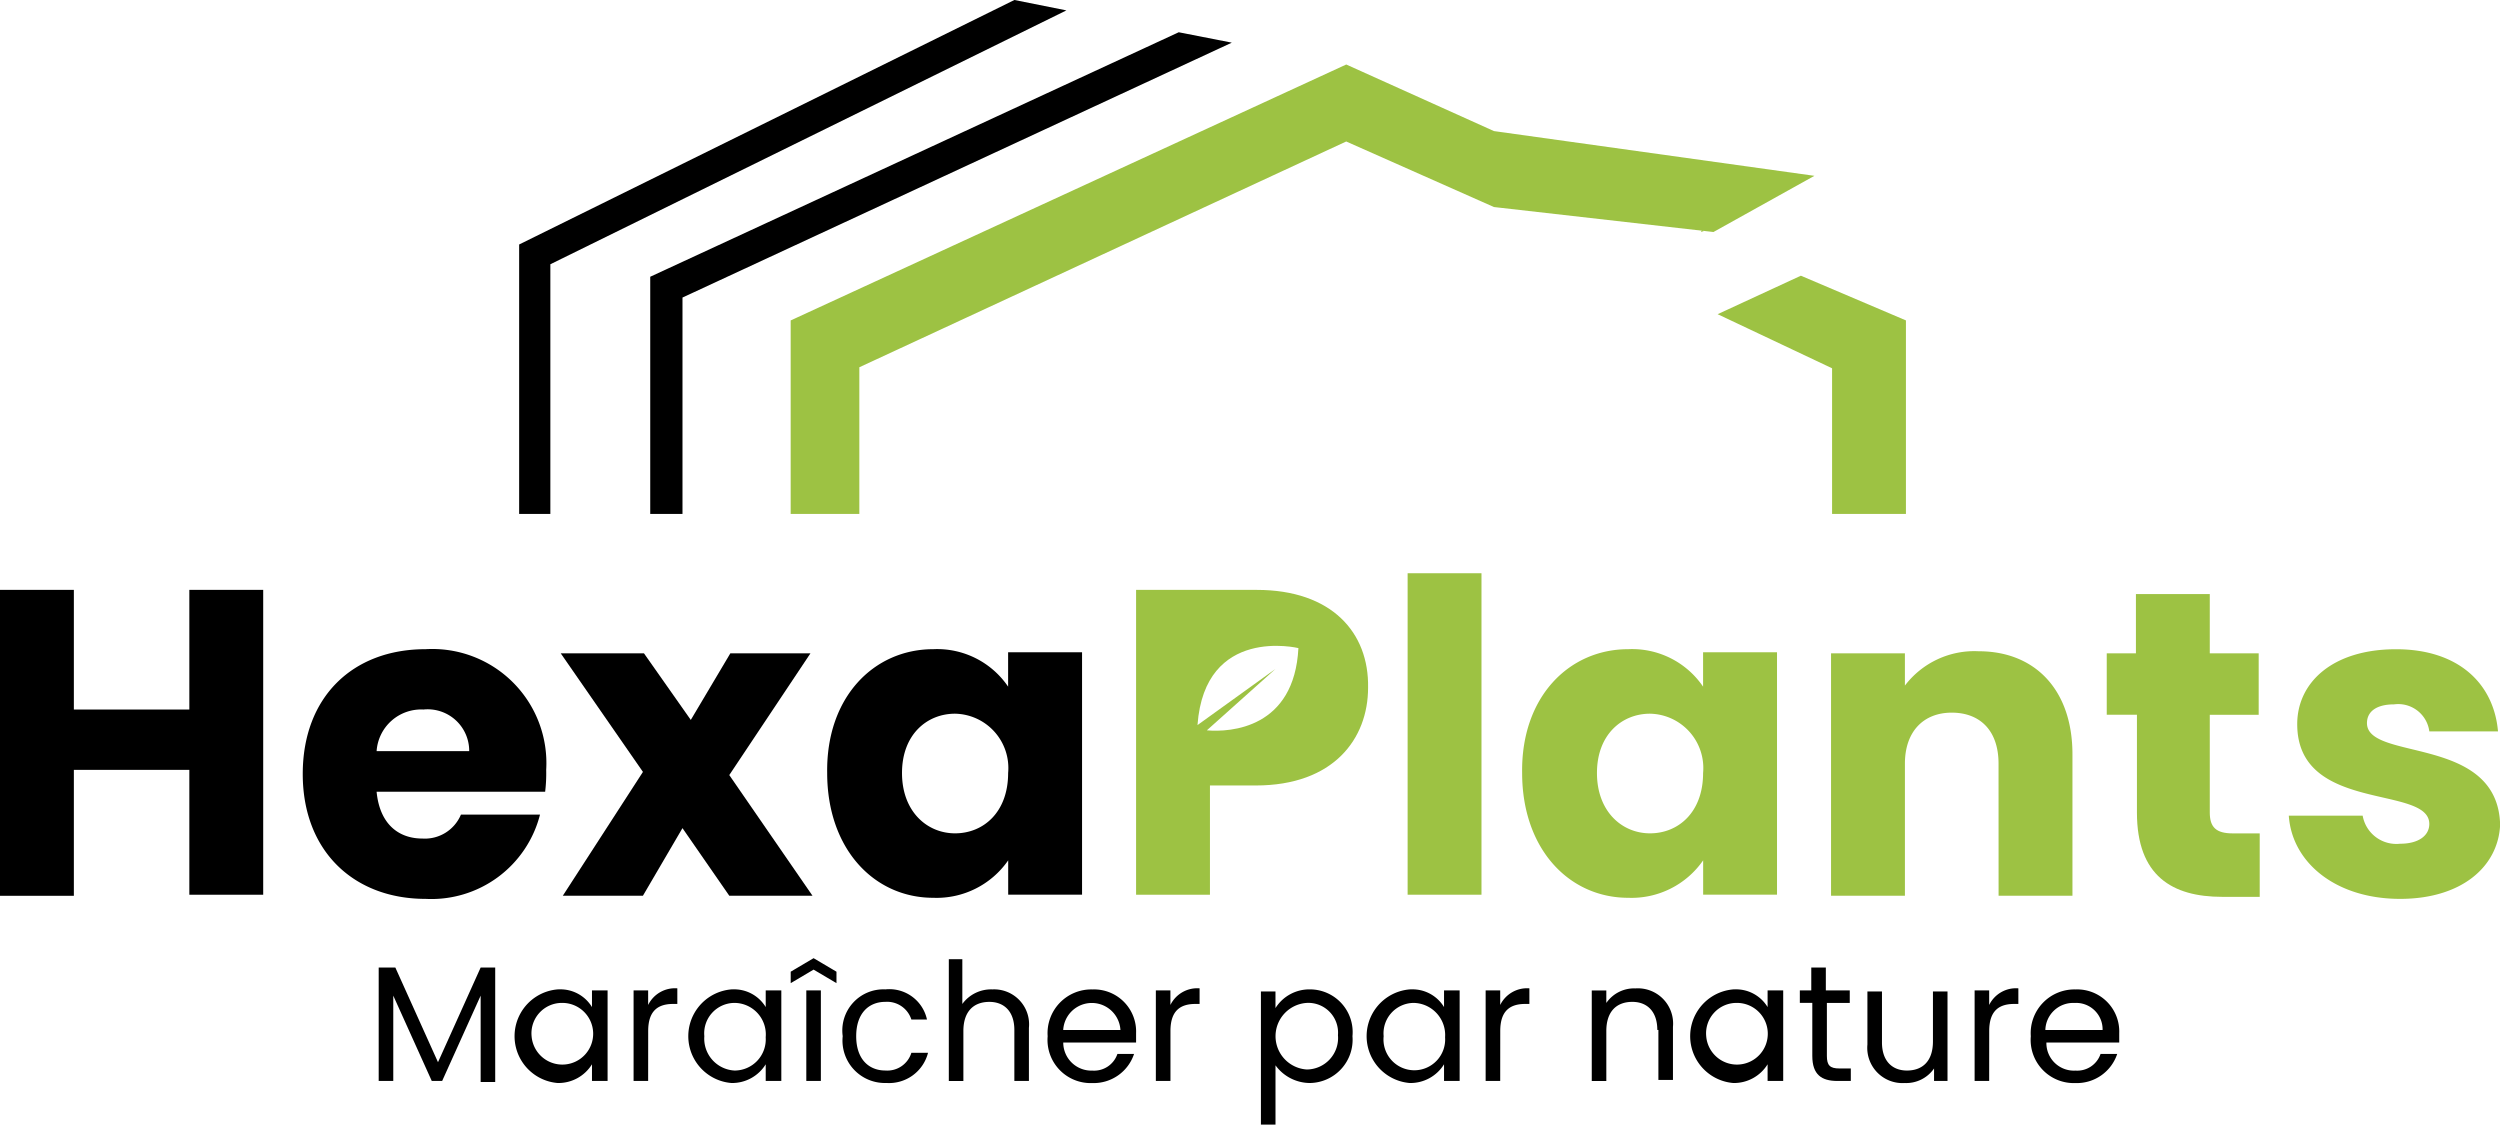 <svg xmlns="http://www.w3.org/2000/svg" width="162.776" height="73.226" viewBox="0 0 162.776 73.226">
  <g id="Hexaplants_logo_RVB" transform="translate(-29.4 -29.3)">
    <g id="Groupe_2" data-name="Groupe 2" transform="translate(54.057 91.687)">
      <g id="Groupe_1" data-name="Groupe 1">
        <path id="Tracé_1" data-name="Tracé 1" d="M65.8,122.3h1.084l2.777,6.164,2.777-6.164h.948v7.451h-.948v-5.622l-2.506,5.555h-.677l-2.506-5.555v5.555H65.8Z" transform="translate(-65.8 -121.69)"/>
        <path id="Tracé_2" data-name="Tracé 2" d="M81.745,124.4a2.4,2.4,0,0,1,2.168,1.152v-1.084h1.016v5.893H83.913v-1.084a2.566,2.566,0,0,1-2.235,1.219,3.058,3.058,0,0,1,.068-6.1Zm.2.881a1.981,1.981,0,0,0-1.964,2.168,2.008,2.008,0,1,0,1.964-2.168Z" transform="translate(-70.026 -122.368)"/>
        <path id="Tracé_3" data-name="Tracé 3" d="M91.248,130.329H90.3v-5.893h.948v.948a1.947,1.947,0,0,1,1.9-1.084v1.016h-.271c-.948,0-1.626.406-1.626,1.761Z" transform="translate(-73.704 -122.336)"/>
        <path id="Tracé_4" data-name="Tracé 4" d="M98.445,124.4a2.4,2.4,0,0,1,2.168,1.152v-1.084h1.016v5.893h-1.016v-1.084a2.566,2.566,0,0,1-2.235,1.219,3.058,3.058,0,0,1,.068-6.1Zm.135.881a1.981,1.981,0,0,0-1.964,2.168,2.082,2.082,0,0,0,1.964,2.235,2.031,2.031,0,0,0,2.032-2.168A2.052,2.052,0,0,0,98.58,125.281Z" transform="translate(-75.414 -122.368)"/>
        <path id="Tracé_5" data-name="Tracé 5" d="M108.381,123.026l-1.49-.881-1.49.881v-.745l1.49-.881,1.49.881Zm-1.964.474h.948v5.893h-.948Z" transform="translate(-78.575 -121.4)"/>
        <path id="Tracé_6" data-name="Tracé 6" d="M113.176,124.4a2.506,2.506,0,0,1,2.71,1.964h-1.016a1.657,1.657,0,0,0-1.693-1.152c-1.084,0-1.9.745-1.9,2.235s.813,2.235,1.9,2.235a1.636,1.636,0,0,0,1.693-1.152h1.084a2.617,2.617,0,0,1-2.71,1.964,2.761,2.761,0,0,1-2.845-3.048A2.679,2.679,0,0,1,113.176,124.4Z" transform="translate(-80.187 -122.368)"/>
        <path id="Tracé_7" data-name="Tracé 7" d="M120.5,121.5h.948v2.913a2.319,2.319,0,0,1,1.964-.948,2.277,2.277,0,0,1,2.371,2.506v3.455h-.948v-3.319c0-1.219-.677-1.829-1.626-1.829-1.016,0-1.693.61-1.693,1.9v3.251h-.948V121.5Z" transform="translate(-83.447 -121.432)"/>
        <path id="Tracé_8" data-name="Tracé 8" d="M133.013,130.5a2.811,2.811,0,0,1-2.913-3.048,2.847,2.847,0,0,1,2.913-3.048,2.739,2.739,0,0,1,2.845,2.845v.61h-4.742a1.829,1.829,0,0,0,1.9,1.829,1.6,1.6,0,0,0,1.626-1.084h1.084A2.771,2.771,0,0,1,133.013,130.5Zm-1.9-3.455h3.726a1.866,1.866,0,0,0-3.726,0Z" transform="translate(-86.544 -122.368)"/>
        <path id="Tracé_9" data-name="Tracé 9" d="M141.448,130.329H140.5v-5.893h.948v.948a1.947,1.947,0,0,1,1.9-1.084v1.016h-.271c-.948,0-1.626.406-1.626,1.761v3.251Z" transform="translate(-89.899 -122.336)"/>
        <path id="Tracé_10" data-name="Tracé 10" d="M153.784,124.4a2.783,2.783,0,0,1,2.777,3.048,2.82,2.82,0,0,1-2.777,3.048,2.783,2.783,0,0,1-2.235-1.152v3.861H150.6v-8.671h.948v1.084A2.6,2.6,0,0,1,153.784,124.4Zm-.2.881a2.172,2.172,0,0,0,0,4.335,2.052,2.052,0,0,0,2.032-2.235A1.938,1.938,0,0,0,153.581,125.281Z" transform="translate(-93.158 -122.368)"/>
        <path id="Tracé_11" data-name="Tracé 11" d="M163.645,124.4a2.4,2.4,0,0,1,2.168,1.152v-1.084h1.016v5.893h-1.016v-1.084a2.566,2.566,0,0,1-2.235,1.219,3.058,3.058,0,0,1,.068-6.1Zm.2.881a1.981,1.981,0,0,0-1.964,2.168,2.008,2.008,0,1,0,4,.068A2.09,2.09,0,0,0,163.848,125.281Z" transform="translate(-96.448 -122.368)"/>
        <path id="Tracé_12" data-name="Tracé 12" d="M173.148,130.329H172.2v-5.893h.948v.948a1.947,1.947,0,0,1,1.9-1.084v1.016h-.271c-.948,0-1.626.406-1.626,1.761Z" transform="translate(-100.126 -122.336)"/>
        <path id="Tracé_13" data-name="Tracé 13" d="M186.668,127.01c0-1.219-.677-1.829-1.626-1.829-1.016,0-1.694.61-1.694,1.9v3.251H182.4v-5.893h.948v.813a2.2,2.2,0,0,1,1.9-.948,2.294,2.294,0,0,1,2.439,2.506v3.455h-.948V127.01Z" transform="translate(-103.417 -122.336)"/>
        <path id="Tracé_14" data-name="Tracé 14" d="M194.745,124.4a2.4,2.4,0,0,1,2.168,1.152v-1.084h1.016v5.893h-1.016v-1.084a2.566,2.566,0,0,1-2.235,1.219,3.058,3.058,0,0,1,.068-6.1Zm.135.881a1.981,1.981,0,0,0-1.964,2.168,2.008,2.008,0,1,0,1.964-2.168Z" transform="translate(-106.481 -122.368)"/>
        <path id="Tracé_15" data-name="Tracé 15" d="M203.145,124.6H202.4v-.813h.745V122.3h.948v1.49h1.558v.813h-1.49v3.455c0,.61.2.813.813.813h.745v.813h-.881c-1.016,0-1.626-.406-1.626-1.626V124.6Z" transform="translate(-109.869 -121.69)"/>
        <path id="Tracé_16" data-name="Tracé 16" d="M214.184,130.426h-.948v-.813a2.2,2.2,0,0,1-1.9.948,2.294,2.294,0,0,1-2.439-2.506V124.6h.948v3.319c0,1.219.677,1.829,1.626,1.829,1.016,0,1.693-.61,1.693-1.9V124.6h.948v5.826Z" transform="translate(-111.966 -122.432)"/>
        <path id="Tracé_17" data-name="Tracé 17" d="M220.148,130.329H219.2v-5.893h.948v.948a1.947,1.947,0,0,1,1.9-1.084v1.016h-.271c-.948,0-1.626.406-1.626,1.761Z" transform="translate(-115.289 -122.336)"/>
        <path id="Tracé_18" data-name="Tracé 18" d="M227.513,130.5a2.811,2.811,0,0,1-2.913-3.048,2.847,2.847,0,0,1,2.913-3.048,2.739,2.739,0,0,1,2.845,2.845v.61h-4.742a1.792,1.792,0,0,0,1.9,1.829,1.6,1.6,0,0,0,1.626-1.084h1.084A2.771,2.771,0,0,1,227.513,130.5Zm-1.964-3.455h3.726a1.723,1.723,0,0,0-1.829-1.761A1.81,1.81,0,0,0,225.548,127.042Z" transform="translate(-117.031 -122.368)"/>
      </g>
    </g>
    <g id="Groupe_3" data-name="Groupe 3" transform="translate(29.4 66.624)">
      <path id="Tracé_19" data-name="Tracé 19" d="M41.728,97.719H34.209v8.2H29.4V86h4.809v7.79h7.519V86h4.809v19.847H41.728Z" transform="translate(-29.4 -84.916)"/>
      <path id="Tracé_20" data-name="Tracé 20" d="M66.493,107.957c-4.674,0-7.993-3.116-7.993-8.129S61.751,91.7,66.493,91.7a7.43,7.43,0,0,1,7.858,7.858,10,10,0,0,1-.068,1.423H63.309c.2,2.1,1.423,3.048,2.981,3.048A2.545,2.545,0,0,0,68.8,102.47h5.148A7.3,7.3,0,0,1,66.493,107.957Zm-3.184-9.619h6.029a2.706,2.706,0,0,0-2.981-2.71A2.908,2.908,0,0,0,63.309,98.338Z" transform="translate(-38.788 -86.755)"/>
      <path id="Tracé_21" data-name="Tracé 21" d="M91.225,103.48l-2.574,4.4H83.435l5.216-8.061L83.3,92.1h5.419l3.048,4.335L94.341,92.1h5.216l-5.284,7.925,5.419,7.858H94.274Z" transform="translate(-46.789 -86.884)"/>
      <path id="Tracé_22" data-name="Tracé 22" d="M115.809,91.7a5.583,5.583,0,0,1,4.877,2.439V91.9H125.5v15.783h-4.809v-2.235a5.67,5.67,0,0,1-4.877,2.439c-3.861,0-6.909-3.184-6.909-8.129C108.832,94.816,111.948,91.7,115.809,91.7Zm1.423,4.2c-1.829,0-3.455,1.355-3.455,3.861s1.626,3.929,3.455,3.929,3.455-1.355,3.455-3.929A3.539,3.539,0,0,0,117.231,95.9Z" transform="translate(-55.047 -86.755)"/>
      <path id="Tracé_23" data-name="Tracé 23" d="M164.7,84.4h4.809v20.931H164.7Z" transform="translate(-73.049 -84.4)" fill="#9dc243"/>
      <path id="Tracé_24" data-name="Tracé 24" d="M182.609,91.7a5.583,5.583,0,0,1,4.877,2.439V91.9H192.3v15.783h-4.809v-2.235a5.67,5.67,0,0,1-4.877,2.439c-3.861,0-6.909-3.184-6.909-8.129C175.632,94.816,178.748,91.7,182.609,91.7Zm1.423,4.2c-1.829,0-3.455,1.355-3.455,3.861s1.626,3.929,3.455,3.929,3.455-1.355,3.455-3.929A3.539,3.539,0,0,0,184.031,95.9Z" transform="translate(-76.598 -86.755)" fill="#9dc243"/>
      <path id="Tracé_25" data-name="Tracé 25" d="M216.306,99.216c0-2.168-1.219-3.319-3.048-3.319s-3.048,1.219-3.048,3.319v8.6H205.4V92.035h4.809v2.1a5.68,5.68,0,0,1,4.809-2.235c3.658,0,6.1,2.506,6.1,6.706v9.212h-4.809Z" transform="translate(-86.18 -86.82)" fill="#9dc243"/>
      <path id="Tracé_26" data-name="Tracé 26" d="M233.8,94.258h-1.9v-4h1.9V86.4h4.809v3.861h3.184v4h-3.184v6.367c0,.948.406,1.355,1.49,1.355h1.761v4.132h-2.439c-3.251,0-5.555-1.355-5.555-5.487V94.258Z" transform="translate(-94.729 -85.045)" fill="#9dc243"/>
      <path id="Tracé_27" data-name="Tracé 27" d="M256.648,107.957c-4.2,0-7.045-2.371-7.248-5.419h4.809a2.228,2.228,0,0,0,2.439,1.829c1.219,0,1.9-.542,1.9-1.287,0-2.574-8.6-.677-8.6-6.5,0-2.71,2.3-4.877,6.435-4.877,4.064,0,6.367,2.235,6.638,5.351h-4.471a2.042,2.042,0,0,0-2.3-1.761c-1.152,0-1.761.474-1.761,1.219,0,2.506,8.535.745,8.671,6.638C263.016,105.925,260.577,107.957,256.648,107.957Z" transform="translate(-100.375 -86.755)" fill="#9dc243"/>
    </g>
    <path id="Tracé_28" data-name="Tracé 28" d="M146.458,86H138.6v19.847h4.809V98.735h2.98c5.08,0,7.316-3.048,7.316-6.367C153.773,88.777,151.335,86,146.458,86Zm-3.251,9.145,4.471-4-5.08,3.658c.474-6.5,6.571-5.013,6.571-5.013C148.9,95.009,144.764,95.28,143.206,95.145Z" transform="translate(-35.229 -18.292)" fill="#9dc243"/>
    <g id="Groupe_5" data-name="Groupe 5" transform="translate(80.881 33.5)">
      <g id="Groupe_4" data-name="Groupe 4" transform="translate(59.271 10.77)">
        <path id="Tracé_29" data-name="Tracé 29" d="M193.1,51.468l-.135-.068-.068.135Z" transform="translate(-192.9 -51.4)" fill="#9dc243"/>
        <path id="Tracé_30" data-name="Tracé 30" d="M194.5,58.306l7.451,3.522v9.483h4.809v-12.6L199.919,55.8Z" transform="translate(-193.416 -52.819)" fill="#9dc243"/>
      </g>
      <path id="Tracé_31" data-name="Tracé 31" d="M172.055,42.748l-20.864-2.913L141.573,35.5,105.4,52.164v12.6h4.471V55.212l31.7-14.7,9.619,4.268,14.293,1.626Z" transform="translate(-105.4 -35.5)" fill="#9dc243"/>
    </g>
    <g id="Groupe_6" data-name="Groupe 6" transform="translate(63.202 29.3)">
      <path id="Tracé_32" data-name="Tracé 32" d="M129.766,33.077l-3.455-.677L91.9,48.319V63.763H94V49.673Z" transform="translate(-83.365 -30.3)"/>
      <path id="Tracé_33" data-name="Tracé 33" d="M114.931,29.977l-3.387-.677L79.3,45.219V62.763h2.032V46.506Z" transform="translate(-79.3 -29.3)"/>
    </g>
  </g>
</svg>
